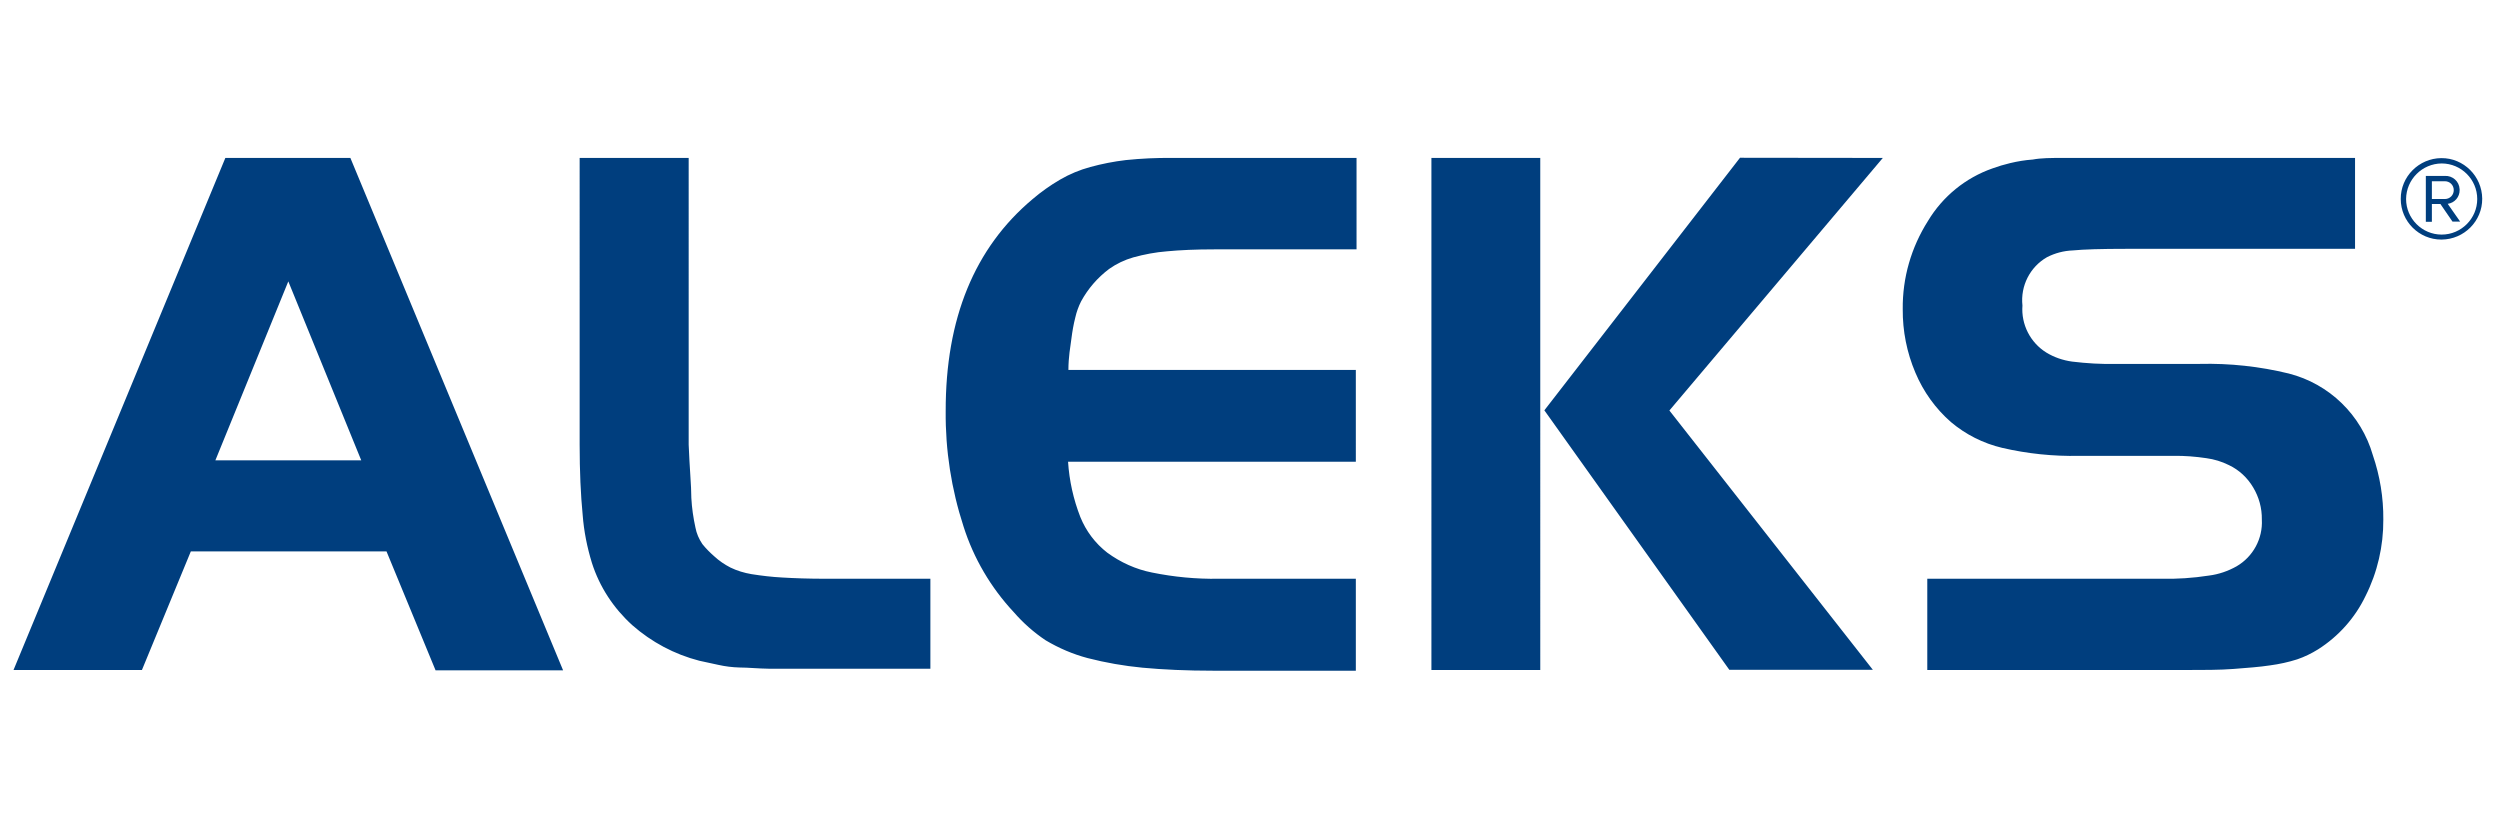 <?xml version="1.0" encoding="utf-8"?>
<!-- Generator: Adobe Illustrator 24.0.1, SVG Export Plug-In . SVG Version: 6.00 Build 0)  -->
<svg version="1.1" id="ALEKS_LOGO" xmlns="http://www.w3.org/2000/svg" xmlns:xlink="http://www.w3.org/1999/xlink" x="0px" y="0px"
	 viewBox="0 0 140.56 46.55" style="enable-background:new 0 0 140.56 46.55;" xml:space="preserve">
<style type="text/css">
	.st0{fill:#003E7E;}
</style>
<path class="st0" d="M12.67,8.88L0.76,37.67h7.22L10.73,31h11l2.76,6.69h7.17L19.7,8.88H12.67z M12.11,25.88l4.1-10.06l4.1,10.06
	H12.11z M43.98,32.47c-0.58-0.03-1.16-0.1-1.73-0.19c-0.41-0.07-0.81-0.19-1.18-0.37c-0.33-0.17-0.64-0.38-0.91-0.63
	c-0.24-0.21-0.47-0.44-0.67-0.69c-0.19-0.28-0.33-0.6-0.39-0.93c-0.12-0.55-0.2-1.1-0.23-1.66c0-0.7-0.1-1.69-0.15-3V8.88h-6.13V25
	c0,1.5,0.06,2.82,0.17,3.95c0.07,0.92,0.25,1.82,0.52,2.7c0.43,1.35,1.22,2.55,2.27,3.5c1.08,0.95,2.37,1.64,3.77,2l1.06,0.23
	c0.4,0.09,0.8,0.14,1.21,0.15c0.47,0,1,0.06,1.7,0.07h2.51h6.51v-5.06h-5.87C45.46,32.54,44.64,32.51,43.98,32.47z M63.3,9
	c-0.68,0.08-1.34,0.21-2,0.39c-0.59,0.16-1.17,0.4-1.7,0.71c-0.55,0.32-1.07,0.69-1.55,1.1c-3.26,2.74-4.89,6.71-4.88,11.92
	c-0.02,2.2,0.32,4.38,1,6.47c0.57,1.8,1.54,3.45,2.83,4.83c0.52,0.6,1.13,1.14,1.79,1.58c0.74,0.44,1.53,0.78,2.36,1
	c1.01,0.26,2.04,0.44,3.08,0.54c1.17,0.11,2.51,0.17,4,0.17h8v-5.17h-7.72c-1.26,0.02-2.51-0.1-3.74-0.35
	c-0.91-0.18-1.77-0.57-2.52-1.12c-0.67-0.52-1.19-1.21-1.51-2c-0.39-1-0.62-2.04-0.69-3.11h16.18V20.8H60.07
	c0-0.72,0.11-1.31,0.17-1.77c0.05-0.4,0.12-0.8,0.22-1.19c0.07-0.31,0.18-0.61,0.32-0.89c0.39-0.72,0.93-1.34,1.58-1.83
	c0.41-0.29,0.87-0.51,1.36-0.65c0.62-0.17,1.25-0.29,1.89-0.34c0.74-0.07,1.62-0.11,2.66-0.11h8V8.88H65.89
	C65.03,8.87,64.17,8.91,63.3,9z M97.83,8.87l-11,14.2l10.4,14.59h8.07L93.86,23.08l12-14.2L97.83,8.87z M80.48,37.67h6.12V8.88
	h-6.12V37.67z M133.41,25.59c-0.65-2.26-2.45-4.01-4.73-4.59c-1.64-0.4-3.32-0.58-5-0.54h-4.7c-0.83,0.02-1.66-0.03-2.48-0.13
	c-0.51-0.07-1.01-0.24-1.45-0.51c-0.9-0.56-1.42-1.58-1.34-2.64c-0.12-1.1,0.42-2.17,1.38-2.72c0.45-0.23,0.94-0.36,1.45-0.38
	c0.62-0.06,1.6-0.09,3-0.09h12.87V8.88h-14.26h-2.2c-0.63,0-1.18,0-1.66,0.09c-0.43,0.03-0.85,0.1-1.27,0.2
	c-0.34,0.08-0.67,0.18-1,0.3c-1.51,0.53-2.79,1.57-3.62,2.95c-0.94,1.48-1.44,3.2-1.42,4.96c-0.01,1.23,0.23,2.44,0.71,3.57
	c0.45,1.07,1.13,2.02,2,2.78c0.83,0.7,1.82,1.2,2.88,1.45c1.42,0.33,2.87,0.48,4.33,0.45h5.31c0.62-0.01,1.23,0.04,1.84,0.13
	c0.44,0.06,0.87,0.19,1.27,0.39c0.57,0.27,1.04,0.71,1.36,1.25c0.33,0.55,0.5,1.17,0.49,1.81c0.06,1.07-0.49,2.09-1.42,2.63
	c-0.48,0.27-1,0.45-1.55,0.52c-0.9,0.14-1.81,0.2-2.72,0.18h-13.12v5.13h14.45c1.07,0,2,0,2.77-0.06s1.46-0.11,2.05-0.2
	c0.52-0.07,1.03-0.18,1.53-0.34c0.41-0.14,0.8-0.33,1.17-0.56c1.15-0.73,2.08-1.77,2.67-3c0.67-1.33,1.01-2.81,1-4.3
	C134.01,27.98,133.81,26.76,133.41,25.59z"/>
<path class="st0" d="M134.98,11.19c-0.01-1.26,1.02-2.29,2.28-2.3c1.26-0.01,2.29,1.02,2.3,2.28s-1.02,2.29-2.28,2.3
	c-0.01,0-0.01,0-0.02,0C136.01,13.47,134.98,12.45,134.98,11.19z M135.28,11.19c0,1.1,0.9,2,2,2s2-0.9,2-2s-0.9-2-2-2
	C136.18,9.2,135.29,10.09,135.28,11.19L135.28,11.19z M137.21,11.47h-0.48v1h-0.34V9.89h1.07c0.44-0.02,0.81,0.31,0.83,0.75
	c0,0.01,0,0.03,0,0.04c0.01,0.39-0.28,0.73-0.67,0.78l0.7,1h-0.43L137.21,11.47z M136.73,10.19v1h0.73c0.28,0,0.5-0.22,0.5-0.5
	s-0.22-0.5-0.5-0.5H136.73z"/>
</svg>
